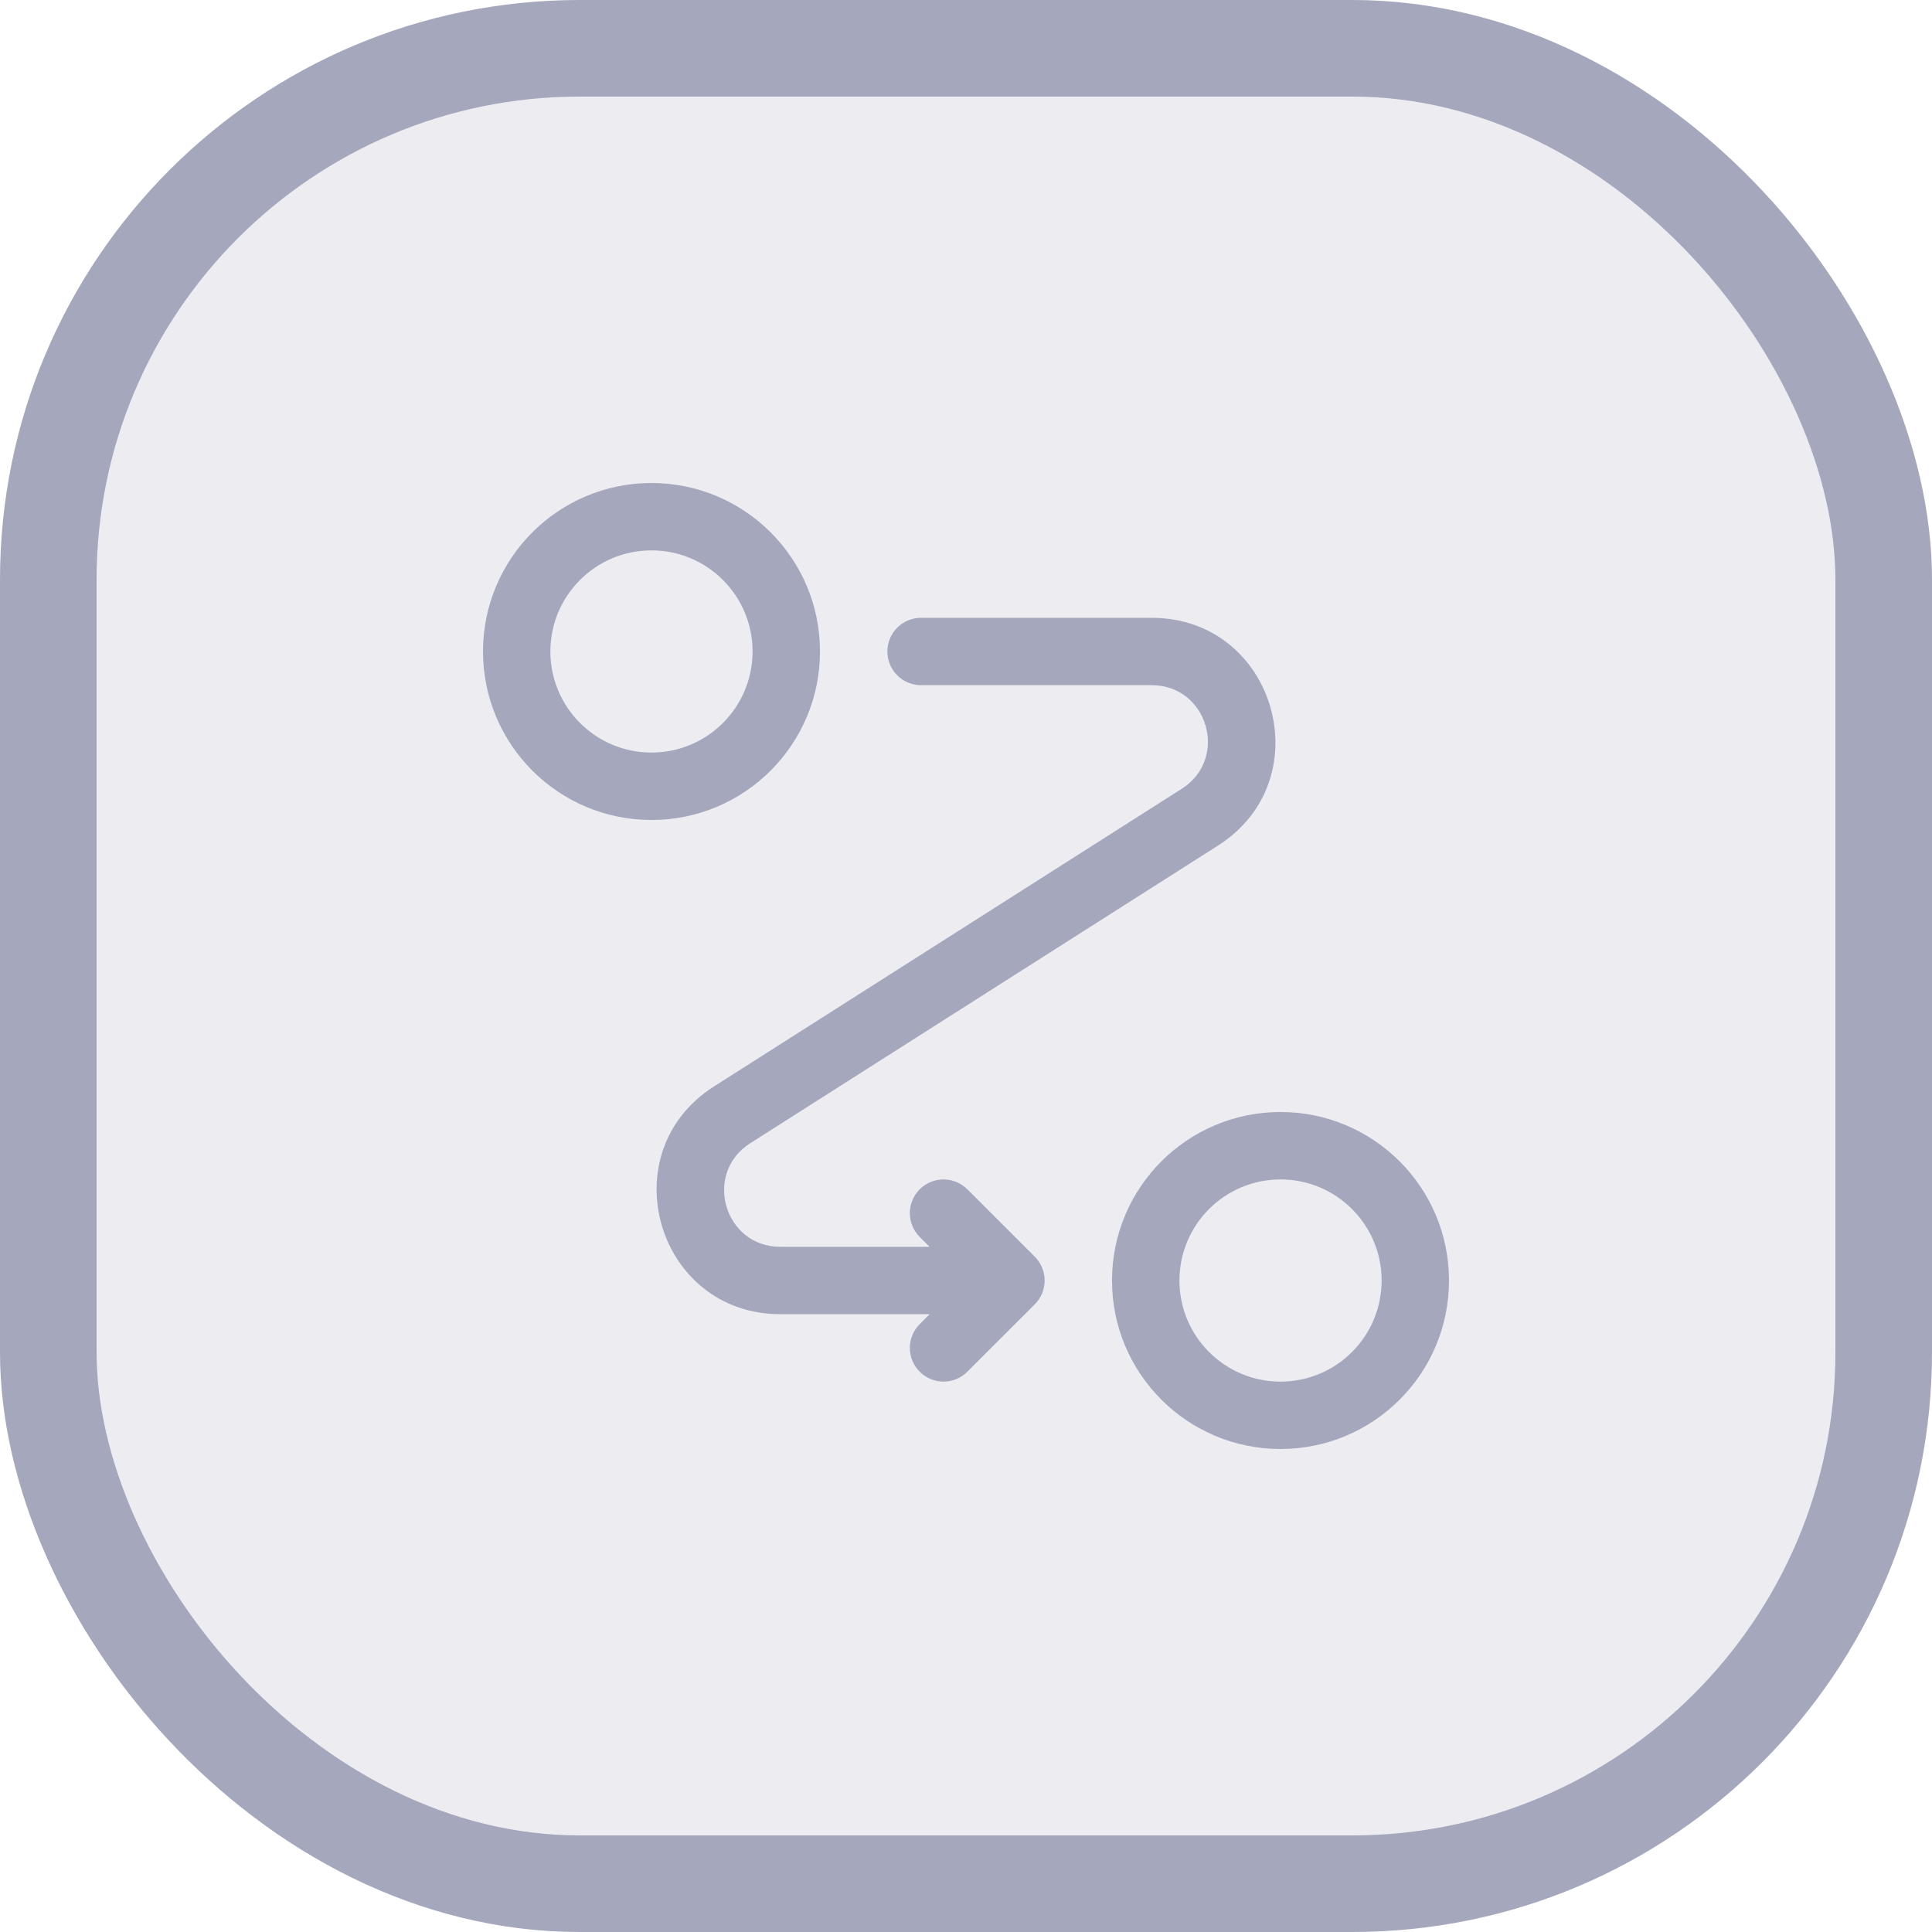 <?xml version="1.0" encoding="UTF-8"?>
<svg xmlns="http://www.w3.org/2000/svg" width="40" height="40" viewBox="0 0 40 40" fill="none">
  <rect x="1" y="1" width="38" height="38" rx="11" fill="#A5A7BC" fill-opacity="0.2"></rect>
  <rect x="1" y="1" width="38" height="38" rx="11" stroke="#A5A7BC" stroke-width="2"></rect>
  <path fill-rule="evenodd" clip-rule="evenodd" d="M13.488 11.395C12.332 11.395 11.395 12.332 11.395 13.488C11.395 14.644 12.332 15.581 13.488 15.581C14.644 15.581 15.581 14.644 15.581 13.488C15.581 12.332 14.644 11.395 13.488 11.395ZM10 13.488C10 11.562 11.562 10 13.488 10C15.415 10 16.977 11.562 16.977 13.488C16.977 15.415 15.415 16.977 13.488 16.977C11.562 16.977 10 15.415 10 13.488ZM26.512 24.419C25.356 24.419 24.419 25.356 24.419 26.512C24.419 27.668 25.356 28.605 26.512 28.605C27.668 28.605 28.605 27.668 28.605 26.512C28.605 25.356 27.668 24.419 26.512 24.419ZM23.023 26.512C23.023 24.585 24.585 23.023 26.512 23.023C28.438 23.023 30 24.585 30 26.512C30 28.438 28.438 30 26.512 30C24.585 30 23.023 28.438 23.023 26.512ZM18.372 13.488C18.372 13.103 18.685 12.791 19.07 12.791H23.844C26.403 12.791 27.376 16.133 25.217 17.507L15.532 23.67C14.551 24.295 14.993 25.814 16.157 25.814H19.246L19.042 25.61C18.769 25.337 18.769 24.895 19.042 24.623C19.314 24.351 19.756 24.351 20.028 24.623L21.424 26.018C21.696 26.291 21.696 26.733 21.424 27.005L20.028 28.4C19.756 28.673 19.314 28.673 19.042 28.4C18.769 28.128 18.769 27.686 19.042 27.414L19.246 27.209H16.157C13.597 27.209 12.624 23.867 14.783 22.493L24.468 16.33C25.45 15.705 25.007 14.186 23.844 14.186H19.07C18.685 14.186 18.372 13.874 18.372 13.488Z" fill="#A5A7BC"></path>
</svg>

